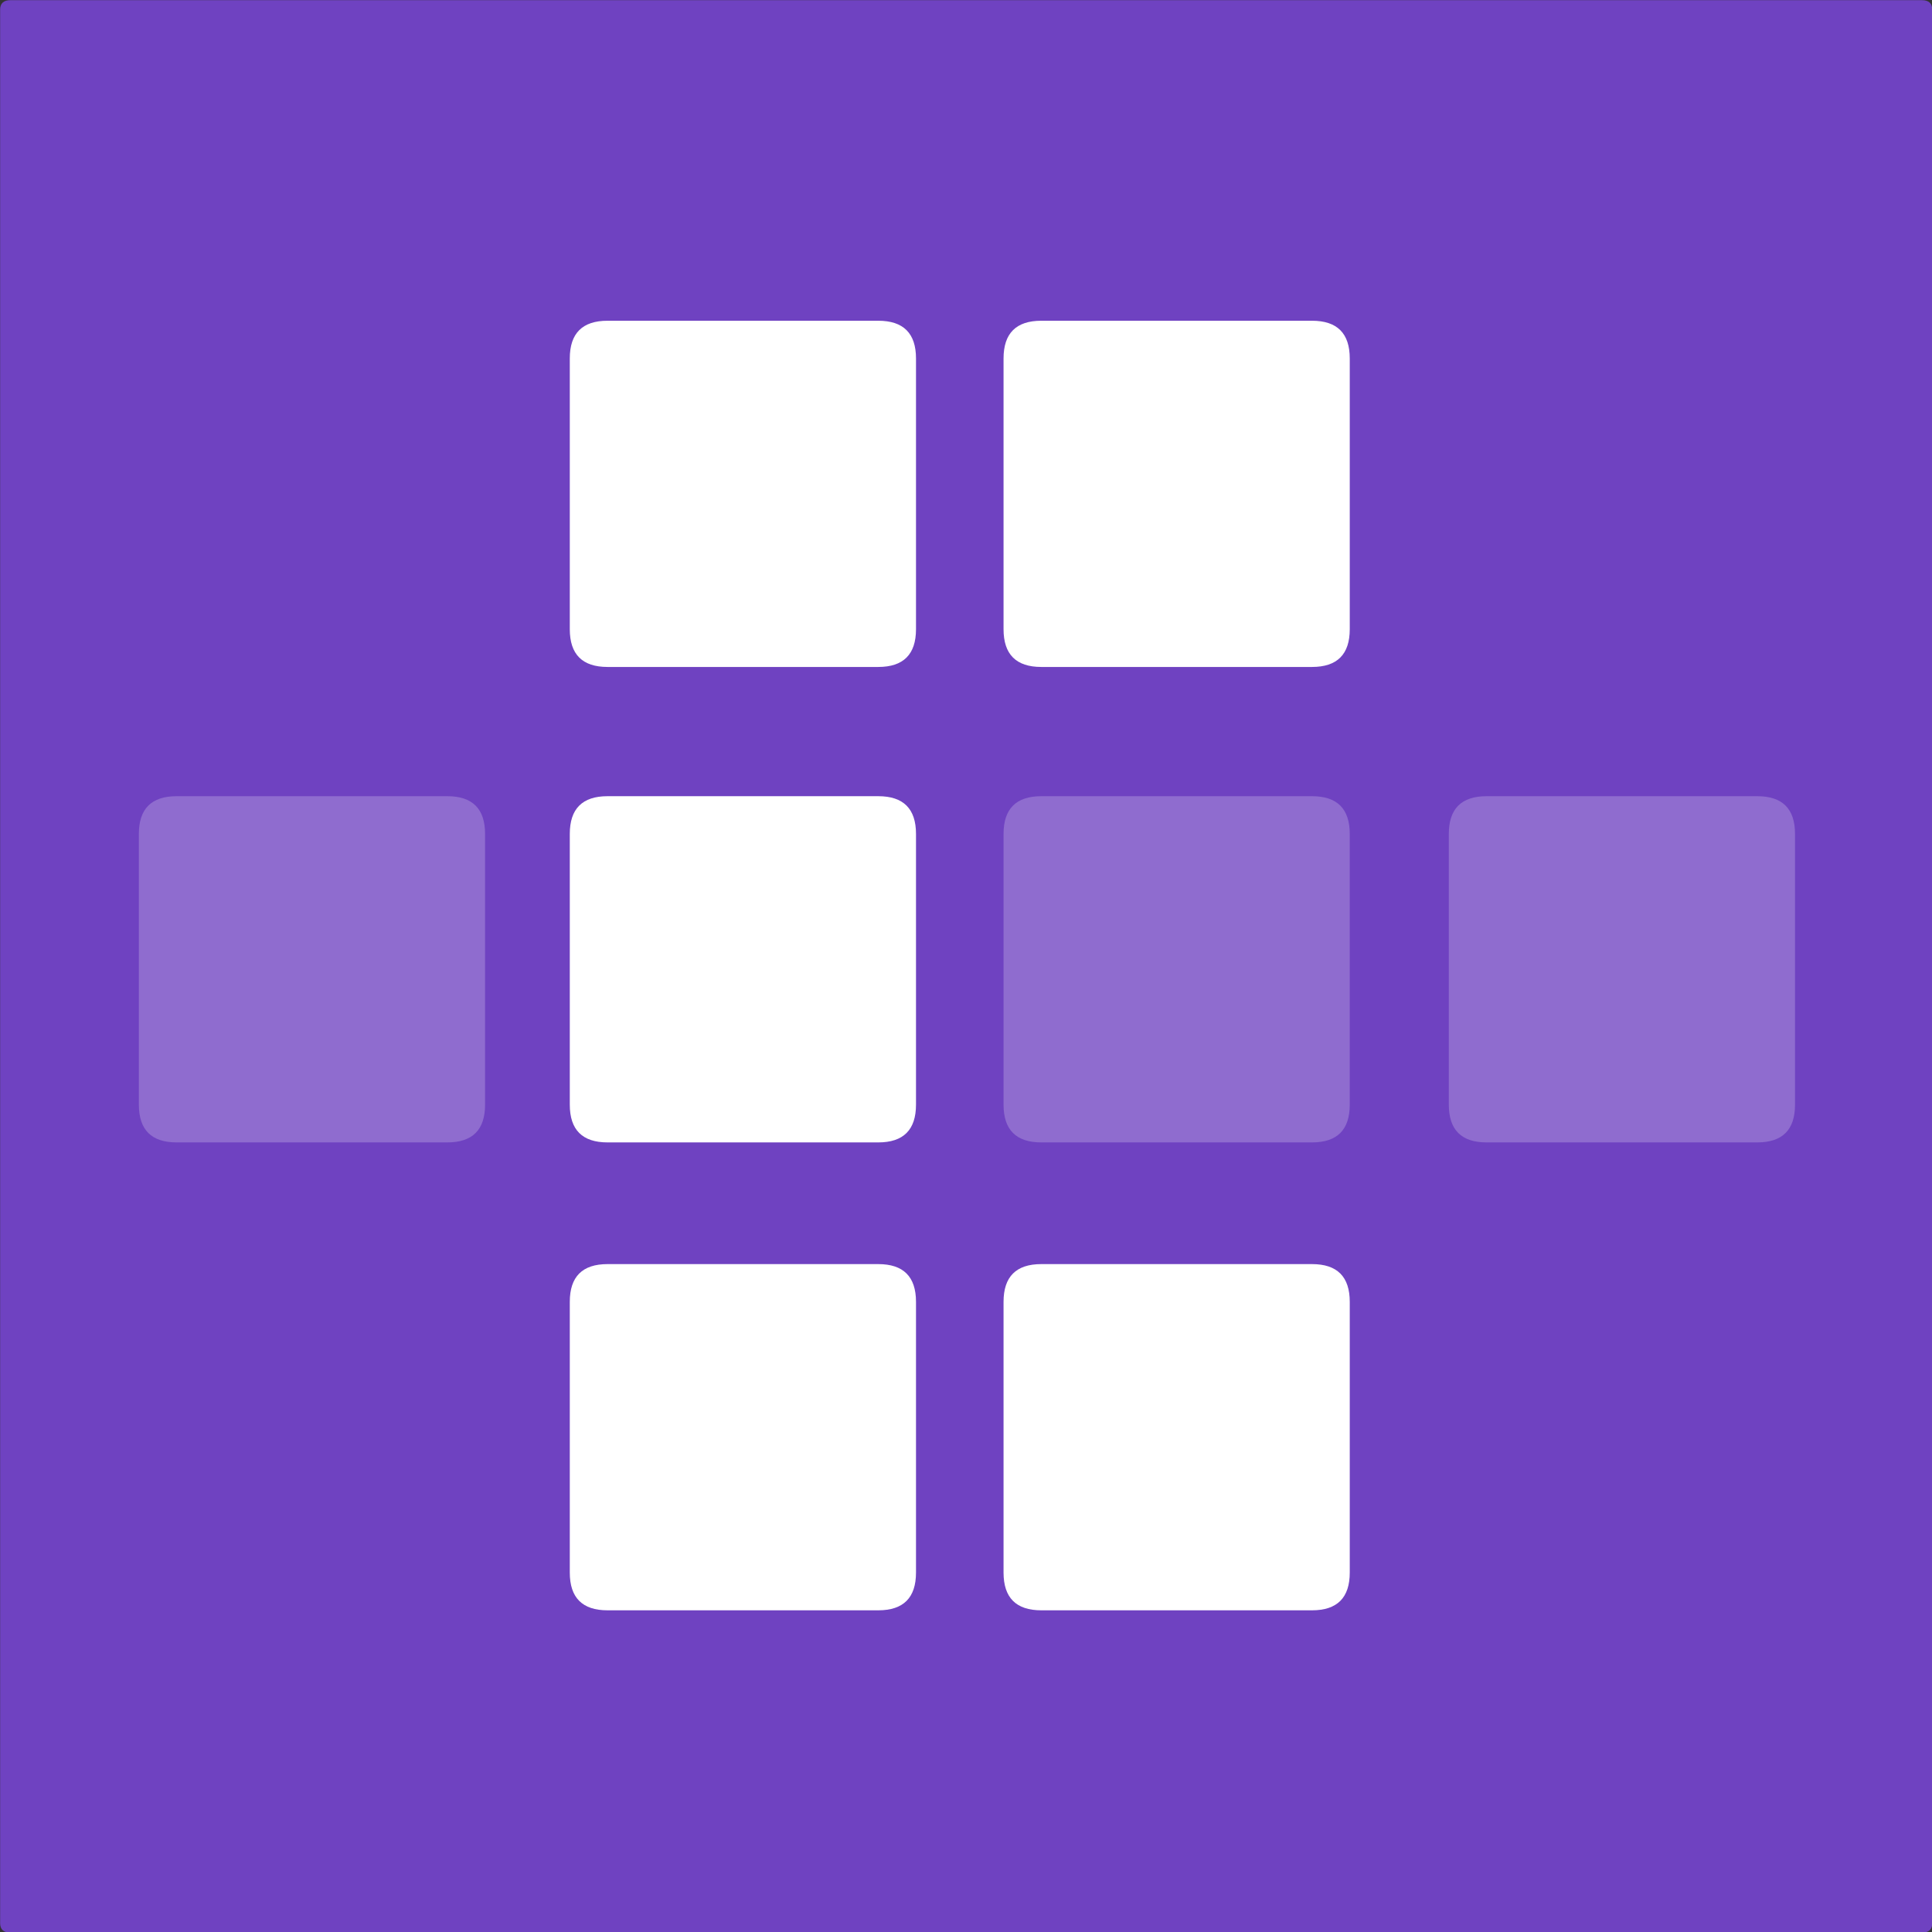
<svg xmlns="http://www.w3.org/2000/svg" version="1.1" xmlns:xlink="http://www.w3.org/1999/xlink" preserveAspectRatio="none" x="0px" y="0px" width="512px" height="512px" viewBox="0 0 512 512">
<rect x="0" y="0" width="512" height="512" fill="#333333" stroke="none"/>
<defs>
<g id="Layer0_0_FILL">
<path fill="#6F42C1" stroke="none" d="
M 920.85 107.55
Q 920.85 105.55 918.85 105.55
L 552.35 105.55
Q 550.35 105.55 550.35 107.55
L 550.35 510
Q 550.35 512 552.35 512
L 918.85 512
Q 920.85 512 920.85 510
L 920.85 107.55 Z"/>
</g>

<g id="Layer0_1_FILL">
<path fill="#FFFFFF" fill-opacity="0.22" stroke="none" d="
M 475.7 221
Q 475.7 211 465.7 211
L 393.95 211
Q 383.95 211 383.95 221
L 383.95 292.75
Q 383.95 302.75 393.95 302.75
L 465.7 302.75
Q 475.7 302.75 475.7 292.75
L 475.7 221
M 357.7 221
Q 357.7 211 347.7 211
L 275.95 211
Q 265.95 211 265.95 221
L 265.95 292.75
Q 265.95 302.75 275.95 302.75
L 347.7 302.75
Q 357.7 302.75 357.7 292.75
L 357.7 221
M 128.55 292.75
L 128.55 221
Q 128.55 211 118.55 211
L 46.8 211
Q 36.8 211 36.8 221
L 36.8 292.75
Q 36.8 302.75 46.8 302.75
L 118.55 302.75
Q 128.55 302.75 128.55 292.75 Z"/>

<path fill="#FFFFFF" stroke="none" d="
M 161 335
Q 151 335 151 345
L 151 416.75
Q 151 426.75 161 426.75
L 232.75 426.75
Q 242.75 426.75 242.75 416.75
L 242.75 345
Q 242.75 335 232.75 335
L 161 335
M 161 211
Q 151 211 151 221
L 151 292.75
Q 151 302.75 161 302.75
L 232.75 302.75
Q 242.75 302.75 242.75 292.75
L 242.75 221
Q 242.75 211 232.75 211
L 161 211
M 242.75 95
Q 242.75 85 232.75 85
L 161 85
Q 151 85 151 95
L 151 166.75
Q 151 176.75 161 176.75
L 232.75 176.75
Q 242.75 176.75 242.75 166.75
L 242.75 95
M 357.7 345
Q 357.7 335 347.7 335
L 275.95 335
Q 265.95 335 265.95 345
L 265.95 416.75
Q 265.95 426.75 275.95 426.75
L 347.7 426.75
Q 357.7 426.75 357.7 416.75
L 357.7 345
M 357.7 95
Q 357.7 85 347.7 85
L 275.95 85
Q 265.95 85 265.95 95
L 265.95 166.75
Q 265.95 176.75 275.95 176.75
L 347.7 176.75
Q 357.7 176.75 357.7 166.75
L 357.7 95 Z"/>
</g>
</defs>

<g transform="matrix( 1.382, 0, 0, 1.26, -760.55,-132.95) ">
<use xlink:href="#Layer0_0_FILL"/>
</g>

<g transform="matrix( 1, 0, 0, 1, 0,0) ">
<use xlink:href="#Layer0_1_FILL"/>
</g>
</svg>
